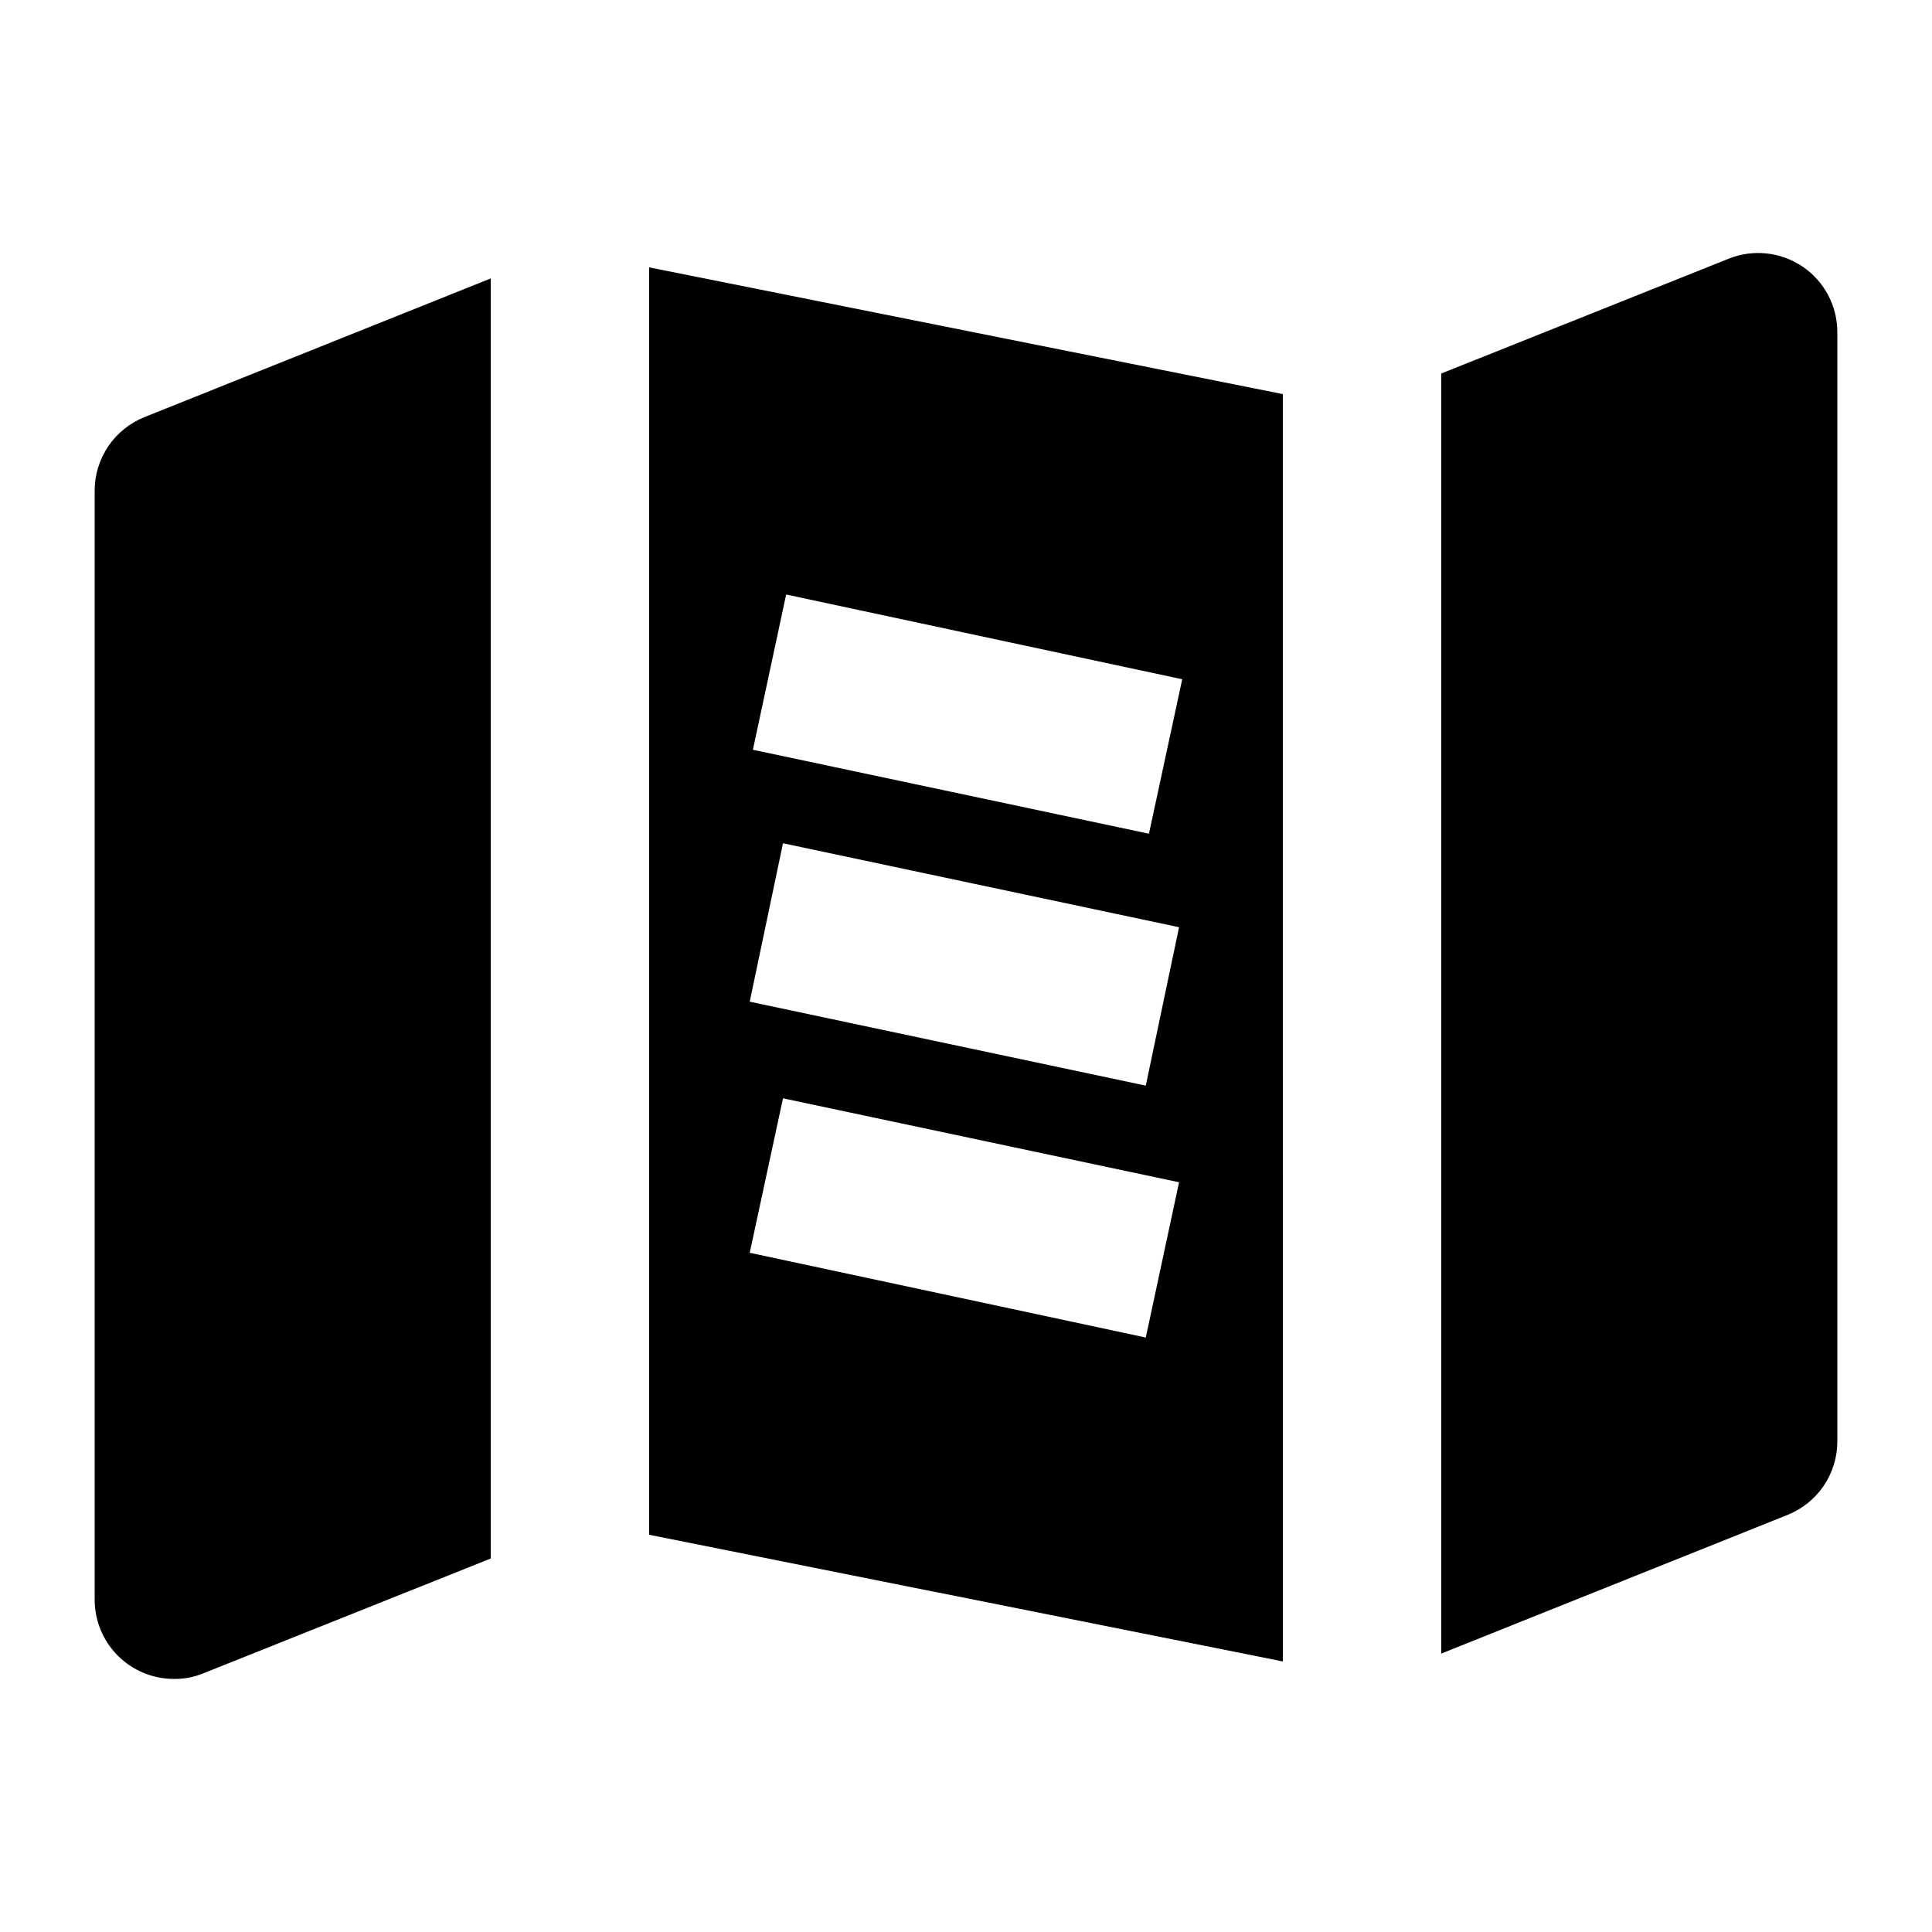 <?xml version="1.0" encoding="UTF-8"?>
<!-- Uploaded to: SVG Repo, www.svgrepo.com, Generator: SVG Repo Mixer Tools -->
<svg fill="#000000" width="800px" height="800px" version="1.1" viewBox="144 144 512 512" xmlns="http://www.w3.org/2000/svg">
 <g>
  <path d="m274.05 217.79-91.734 36.734c-3.906 1.555-7.258 4.25-9.613 7.731-2.359 3.481-3.617 7.59-3.613 11.793v293.89c0 5.57 2.211 10.91 6.148 14.844 3.938 3.938 9.277 6.148 14.844 6.148 2.66 0.039 5.305-0.461 7.766-1.469l76.203-30.438z"/>
  <path d="m483.96 248.44-167.93-33.59v335.87l167.94 33.586zm-131.62 53.109 104.96 22.461-8.816 40.934-104.96-22.25zm95.305 196.91-104.96-22.461 8.816-40.934 104.96 22.25zm0-66.754-104.96-22.25 8.816-41.984 104.96 22.25z"/>
  <path d="m621.68 214.64c-5.762-3.887-13.07-4.672-19.523-2.098l-76.203 30.438v339.23l91.734-36.734 0.004-0.004c3.906-1.555 7.254-4.246 9.613-7.727 2.356-3.481 3.613-7.59 3.609-11.797v-293.89c0.012-6.984-3.449-13.516-9.234-17.426z"/>
 </g>
</svg>
